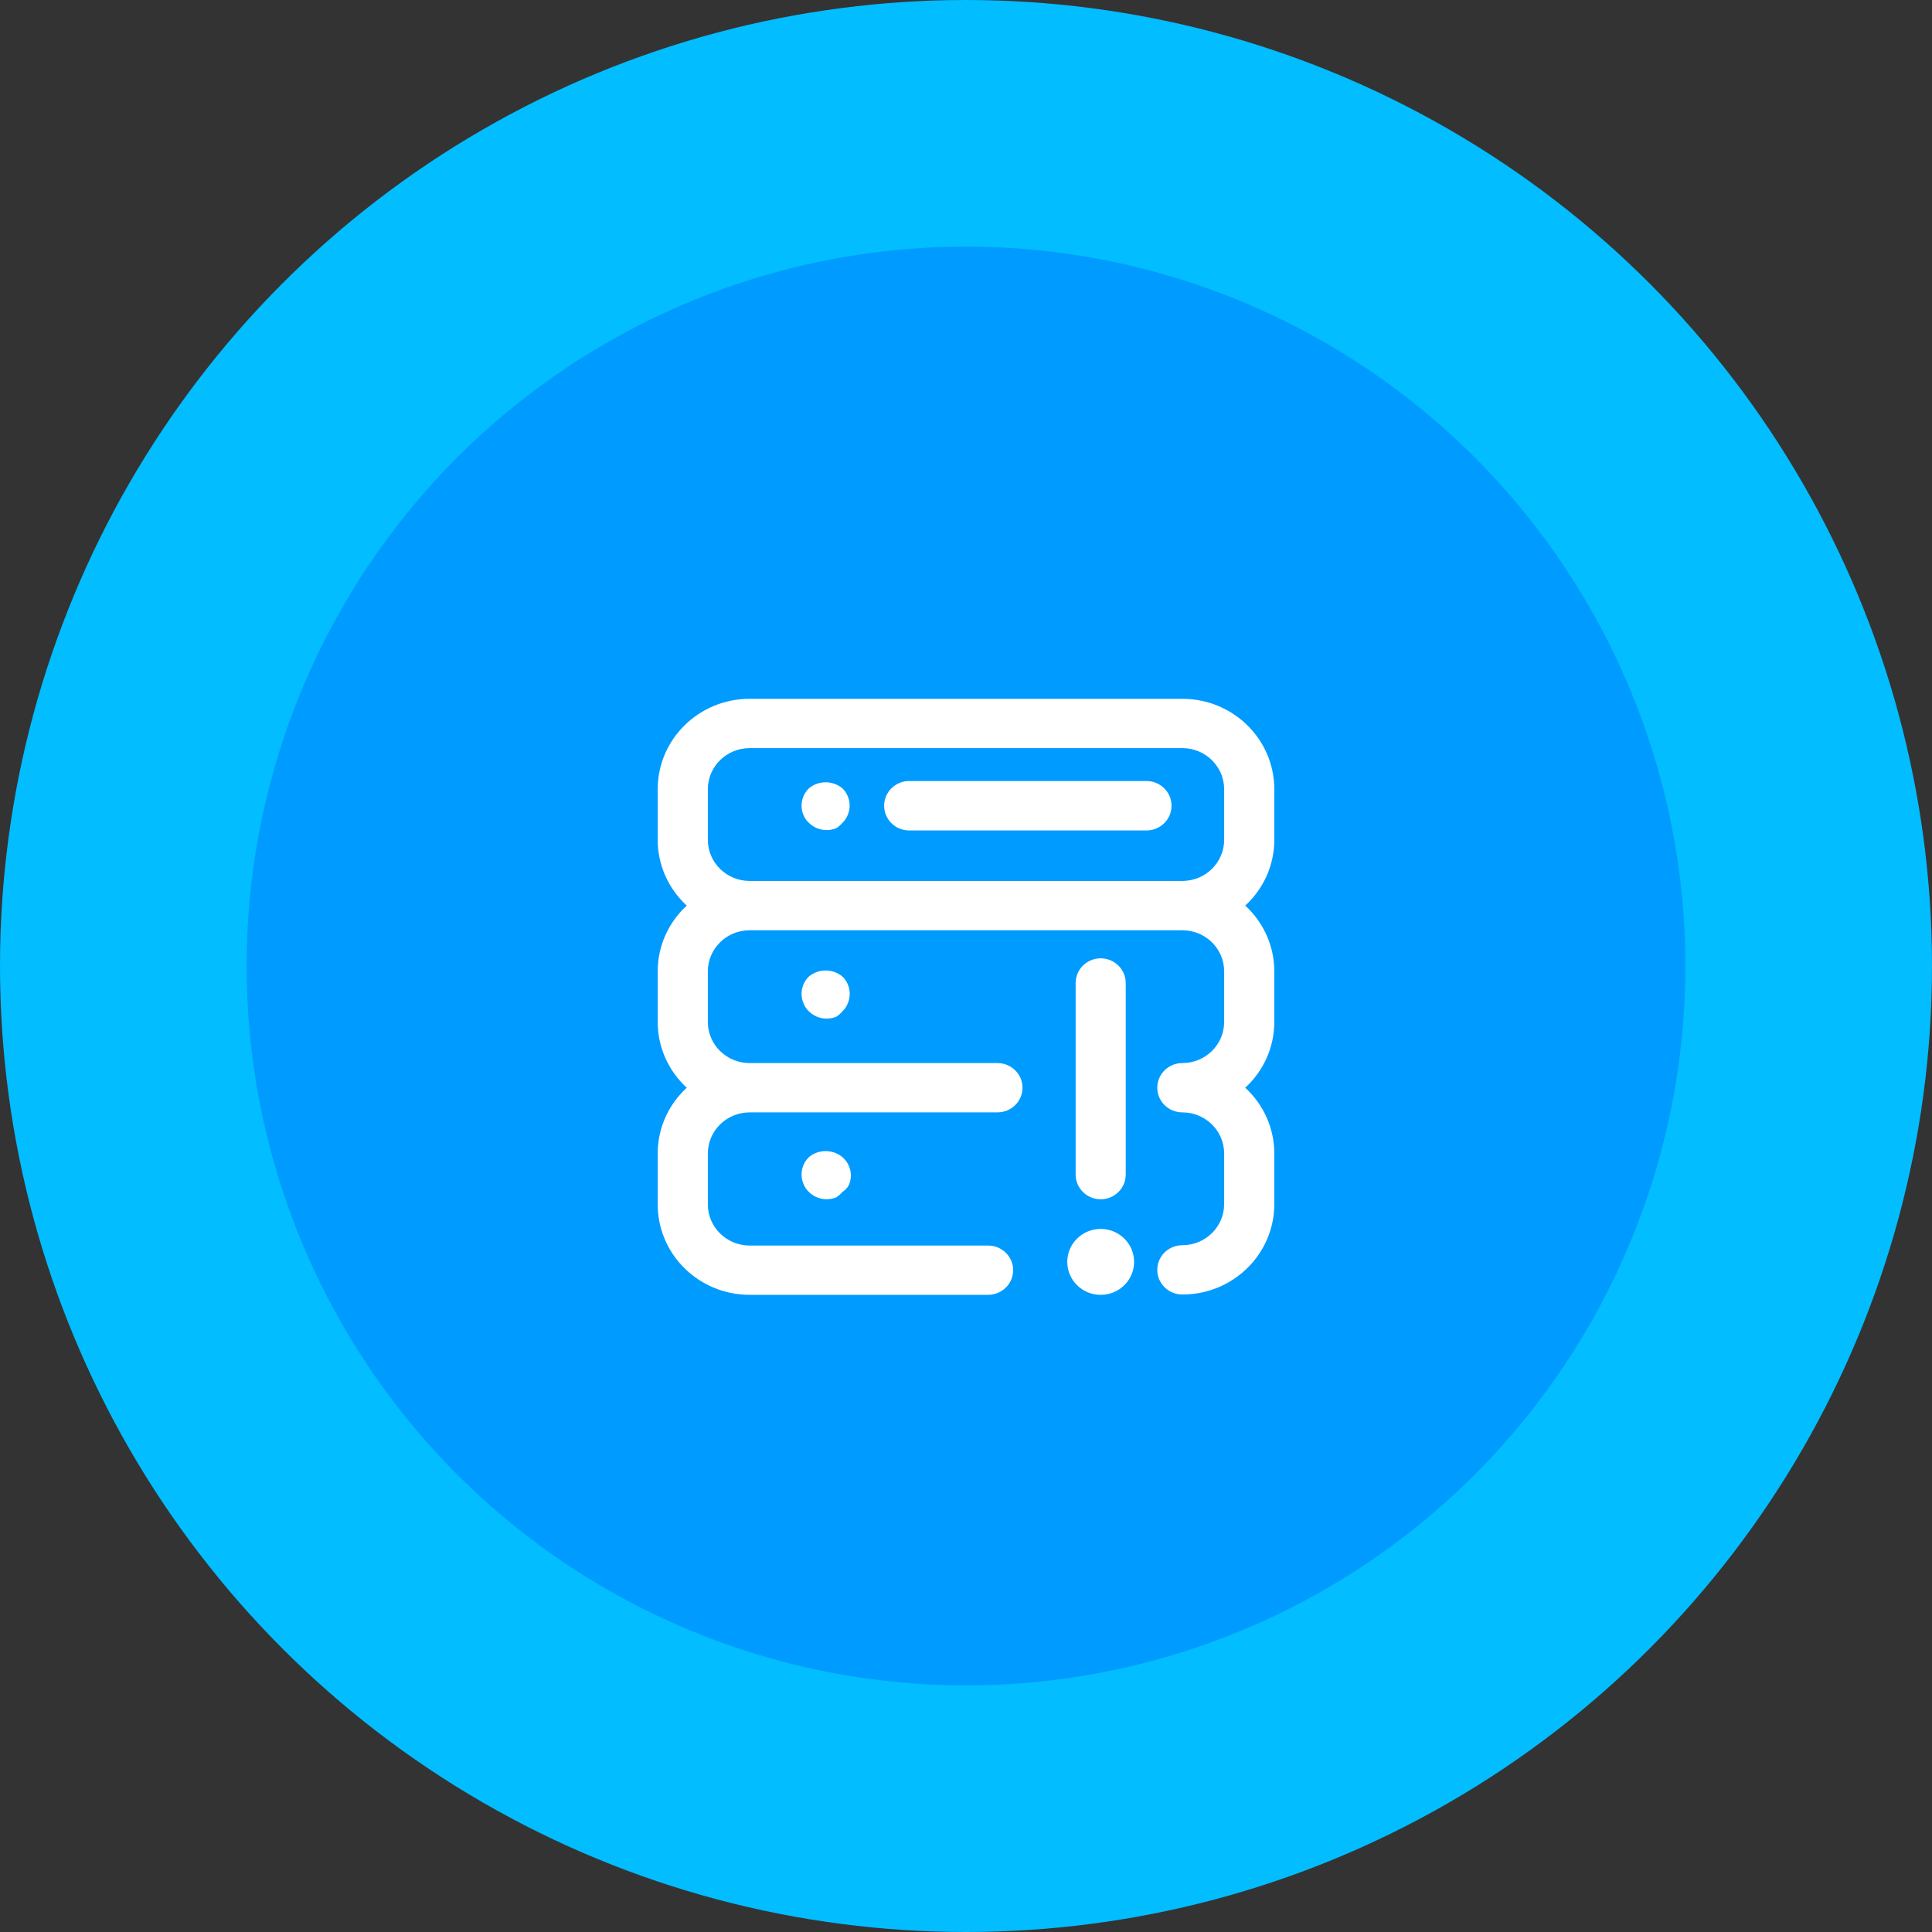 <?xml version="1.0" encoding="UTF-8"?>
<svg width="94px" height="94px" viewBox="0 0 94 94" version="1.1" xmlns="http://www.w3.org/2000/svg" xmlns:xlink="http://www.w3.org/1999/xlink">
    <rect x="0" y="0" width="94" height="94" fill="#333333" stroke="none"/>
    <title>案例设计02</title>
    <g id="页面-1" stroke="none" stroke-width="1" fill="none" fill-rule="evenodd">
        <g id="iMac-21.5&quot;备份-19" transform="translate(-720, -3404)">
            <g id="案例设计02" transform="translate(720, 3404)">
                <g id="编组-5备份">
                    <circle id="椭圆形" fill="#02BDFF" cx="47" cy="47" r="47"></circle>
                    <circle id="椭圆形" fill="#009BFF" cx="47" cy="47" r="35"></circle>
                </g>
                <g id="设备故障" transform="translate(31, 32)" fill="#FFFFFF" fill-rule="nonzero">
                    <rect id="矩形" opacity="0" x="0" y="0" width="32" height="32"></rect>
                    <path d="M31,8.862 L31,6.399 C31,3.969 28.997,2 26.526,2 L5.474,2 C3.003,2 1,3.969 1,6.399 L1,8.862 C0.999,10.076 1.512,11.235 2.415,12.061 C1.512,12.888 0.999,14.047 1,15.26 L1,17.724 C0.999,18.937 1.512,20.096 2.415,20.923 C1.512,21.749 0.999,22.908 1,24.122 L1,26.585 C0.996,27.755 1.465,28.878 2.305,29.706 C3.144,30.534 4.285,31 5.474,31 L17.074,31 C17.748,31 18.294,30.463 18.294,29.8 C18.294,29.138 17.748,28.601 17.074,28.601 L5.474,28.601 C4.351,28.601 3.44,27.705 3.44,26.601 L3.44,24.122 C3.44,23.018 4.351,22.122 5.474,22.122 L17.529,22.122 C18.203,22.122 18.749,21.585 18.749,20.923 C18.749,20.26 18.203,19.723 17.529,19.723 L5.474,19.723 C4.351,19.723 3.44,18.828 3.44,17.724 L3.44,15.26 C3.44,14.156 4.351,13.261 5.474,13.261 L26.526,13.261 C27.649,13.261 28.56,14.156 28.56,15.26 L28.56,17.724 C28.56,18.828 27.649,19.723 26.526,19.723 C25.852,19.723 25.306,20.26 25.306,20.923 C25.306,21.585 25.852,22.122 26.526,22.122 C27.649,22.122 28.56,23.018 28.56,24.122 L28.56,26.585 C28.56,27.689 27.649,28.585 26.526,28.585 C25.852,28.585 25.306,29.122 25.306,29.784 C25.306,30.447 25.852,30.984 26.526,30.984 C28.997,30.984 31,29.015 31,26.585 L31,24.122 C31.001,22.908 30.488,21.749 29.585,20.923 C30.488,20.096 31.001,18.937 31,17.724 L31,15.26 C31.001,14.047 30.488,12.888 29.585,12.061 C30.488,11.235 31.001,10.076 31,8.862 Z M5.474,10.862 C4.351,10.862 3.44,9.966 3.44,8.862 L3.44,6.399 C3.44,5.295 4.351,4.399 5.474,4.399 L26.526,4.399 C27.649,4.399 28.56,5.295 28.56,6.399 L28.56,8.862 C28.56,9.966 27.649,10.862 26.526,10.862 L5.474,10.862 Z" id="形状"></path>
                    <path d="M24.781,6 L13.236,6 C12.563,6 12.017,6.538 12.017,7.203 C12.017,7.867 12.563,8.405 13.236,8.405 L24.781,8.405 C25.454,8.405 26,7.867 26,7.203 C26,6.538 25.454,6 24.781,6 Z M8.359,6.353 C8.005,6.696 7.902,7.218 8.098,7.668 C8.156,7.808 8.245,7.934 8.359,8.037 C8.709,8.381 9.236,8.482 9.692,8.293 C9.802,8.223 9.901,8.136 9.984,8.037 C10.1,7.929 10.189,7.798 10.245,7.652 C10.434,7.207 10.331,6.693 9.984,6.353 C9.514,5.965 8.829,5.965 8.359,6.353 L8.359,6.353 Z M8.359,15.509 C8.005,15.853 7.902,16.375 8.098,16.824 C8.154,16.97 8.243,17.102 8.359,17.209 C8.709,17.553 9.236,17.655 9.692,17.466 C9.802,17.395 9.901,17.309 9.984,17.209 C10.1,17.102 10.189,16.97 10.245,16.824 C10.441,16.375 10.338,15.853 9.984,15.509 C9.514,15.122 8.829,15.122 8.359,15.509 L8.359,15.509 Z M8.359,24.297 C8.005,24.64 7.902,25.163 8.098,25.612 C8.154,25.758 8.243,25.89 8.359,25.997 C8.709,26.341 9.236,26.442 9.692,26.253 C9.802,26.183 9.901,26.097 9.984,25.997 C10.11,25.913 10.215,25.804 10.293,25.676 C10.509,25.199 10.384,24.64 9.984,24.297 C9.514,23.909 8.829,23.909 8.359,24.297 L8.359,24.297 Z M22.553,26.35 C23.226,26.35 23.772,25.811 23.772,25.147 L23.772,15.83 C23.772,15.166 23.226,14.627 22.553,14.627 C21.88,14.627 21.334,15.166 21.334,15.83 L21.334,25.147 C21.334,25.811 21.88,26.35 22.553,26.35 L22.553,26.35 Z M20.927,29.396 C20.927,30.282 21.655,31 22.553,31 C23.451,31 24.179,30.282 24.179,29.396 C24.179,28.511 23.451,27.793 22.553,27.793 C21.655,27.793 20.927,28.511 20.927,29.396 Z" id="形状"></path>
                </g>
            </g>
        </g>
    </g>
</svg>